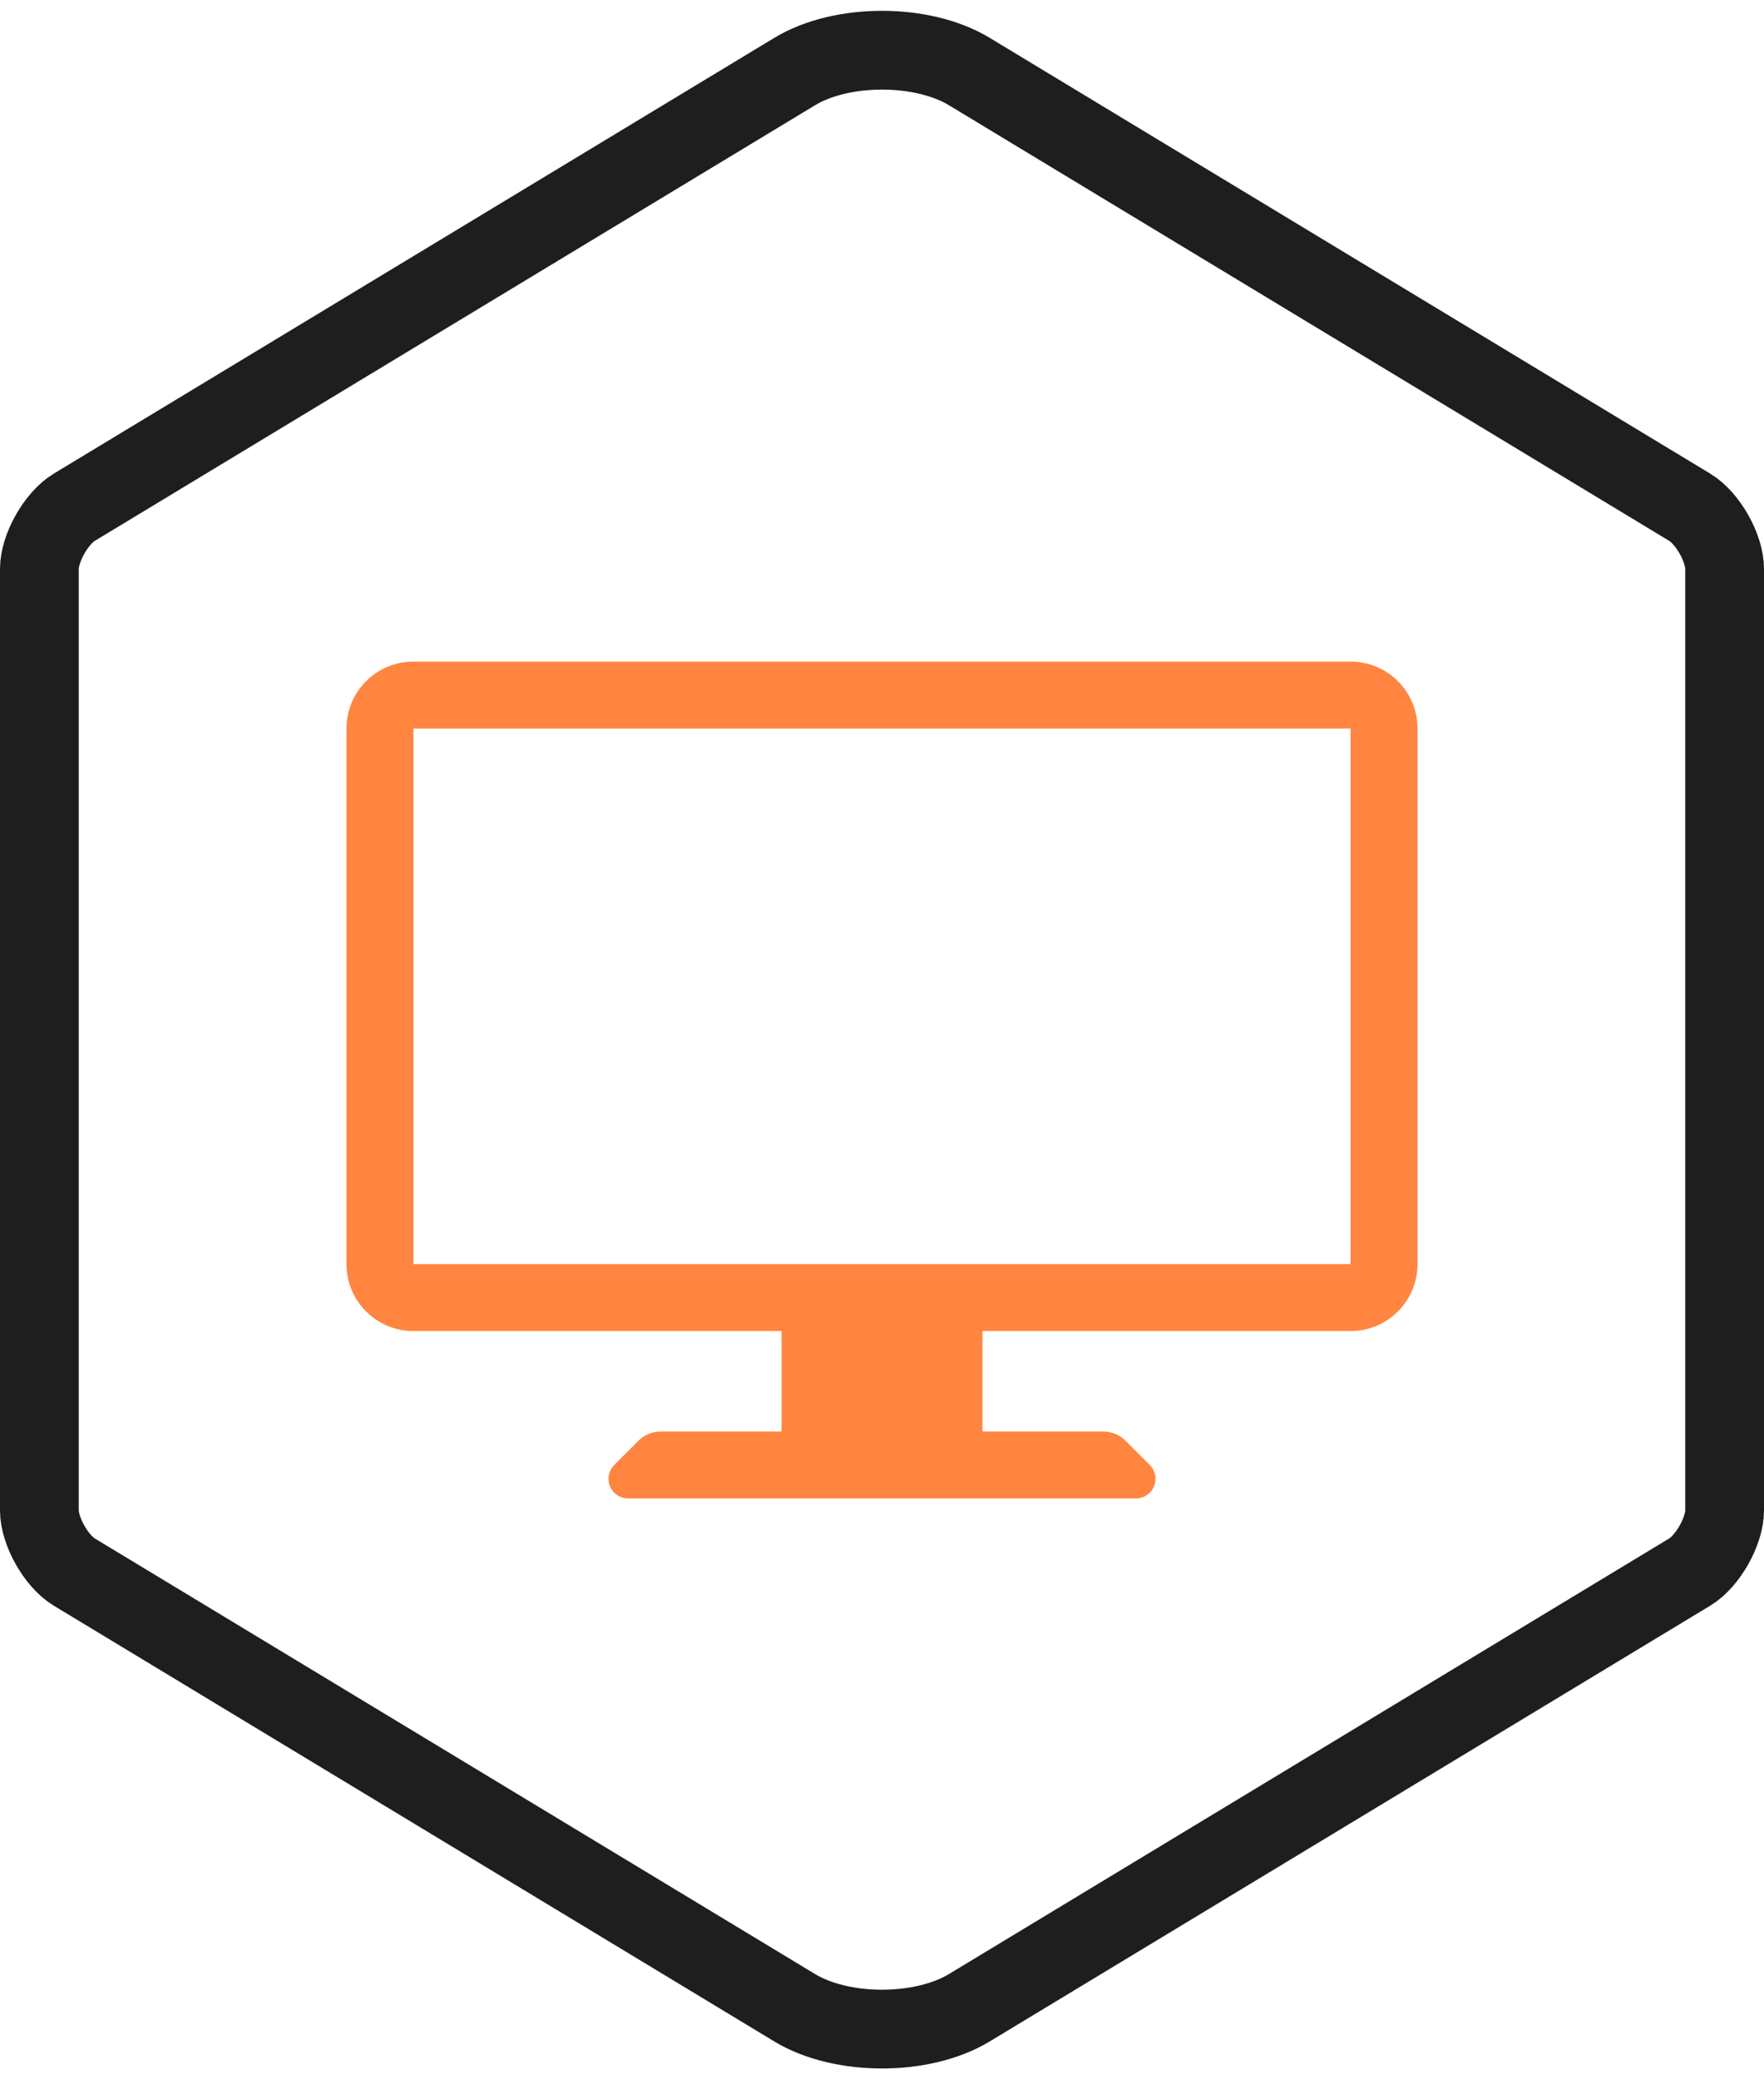 <?xml version="1.0" encoding="UTF-8"?>
<svg width="56px" height="66px" viewBox="0 0 56 66" version="1.1" xmlns="http://www.w3.org/2000/svg" xmlns:xlink="http://www.w3.org/1999/xlink">
    <!-- Generator: Sketch 47.1 (45422) - http://www.bohemiancoding.com/sketch -->
    <title>icn_monitor</title>
    <desc>Created with Sketch.</desc>
    <defs></defs>
    <g id="Page-1" stroke="none" stroke-width="1" fill="none" fill-rule="evenodd">
        <g id="Artboard-8-Copy" transform="translate(-1068, -197)">
            <g id="icn_monitor" transform="translate(1068, 197)">
                <path d="M25.228,2.271 L2.356,16.102 C1.785,16.448 1.25,17.395 1.25,18.059 L1.25,47.941 C1.25,48.606 1.785,49.552 2.356,49.898 L25.228,63.729 C26.722,64.633 29.28,64.632 30.772,63.729 L53.644,49.898 C54.215,49.552 54.75,48.605 54.75,47.941 L54.75,18.059 C54.75,17.394 54.215,16.448 53.644,16.102 L30.772,2.271 C29.278,1.367 26.72,1.368 25.228,2.271 Z" id="Polygon" stroke="#1E1E1E" stroke-width="2.5"></path>
                <path d="M31.188,42.25 L31.188,45.438 L35.023,45.438 L35.023,45.438 C35.289,45.438 35.543,45.543 35.73,45.73 L36.5,46.5 C36.743,46.743 36.743,47.137 36.5,47.38 C36.383,47.497 36.225,47.562 36.06,47.562 L19.94,47.562 C19.596,47.562 19.318,47.284 19.318,46.94 C19.318,46.775 19.383,46.617 19.5,46.5 L20.27,45.73 L20.27,45.73 C20.457,45.543 20.711,45.438 20.977,45.438 L24.812,45.438 L24.812,42.25 L13.125,42.25 C11.951,42.25 11,41.299 11,40.125 L11,23.125 C11,21.951 11.951,21 13.125,21 L42.875,21 C44.049,21 45,21.951 45,23.125 L45,40.125 C45,41.299 44.049,42.25 42.875,42.25 L31.188,42.25 Z M13.125,23.125 L13.125,40.125 L42.875,40.125 L42.875,23.125 L13.125,23.125 Z" id="Combined-Shape" fill="#FF8540" fill-rule="nonzero"></path>
            </g>
        </g>
    </g>
</svg>